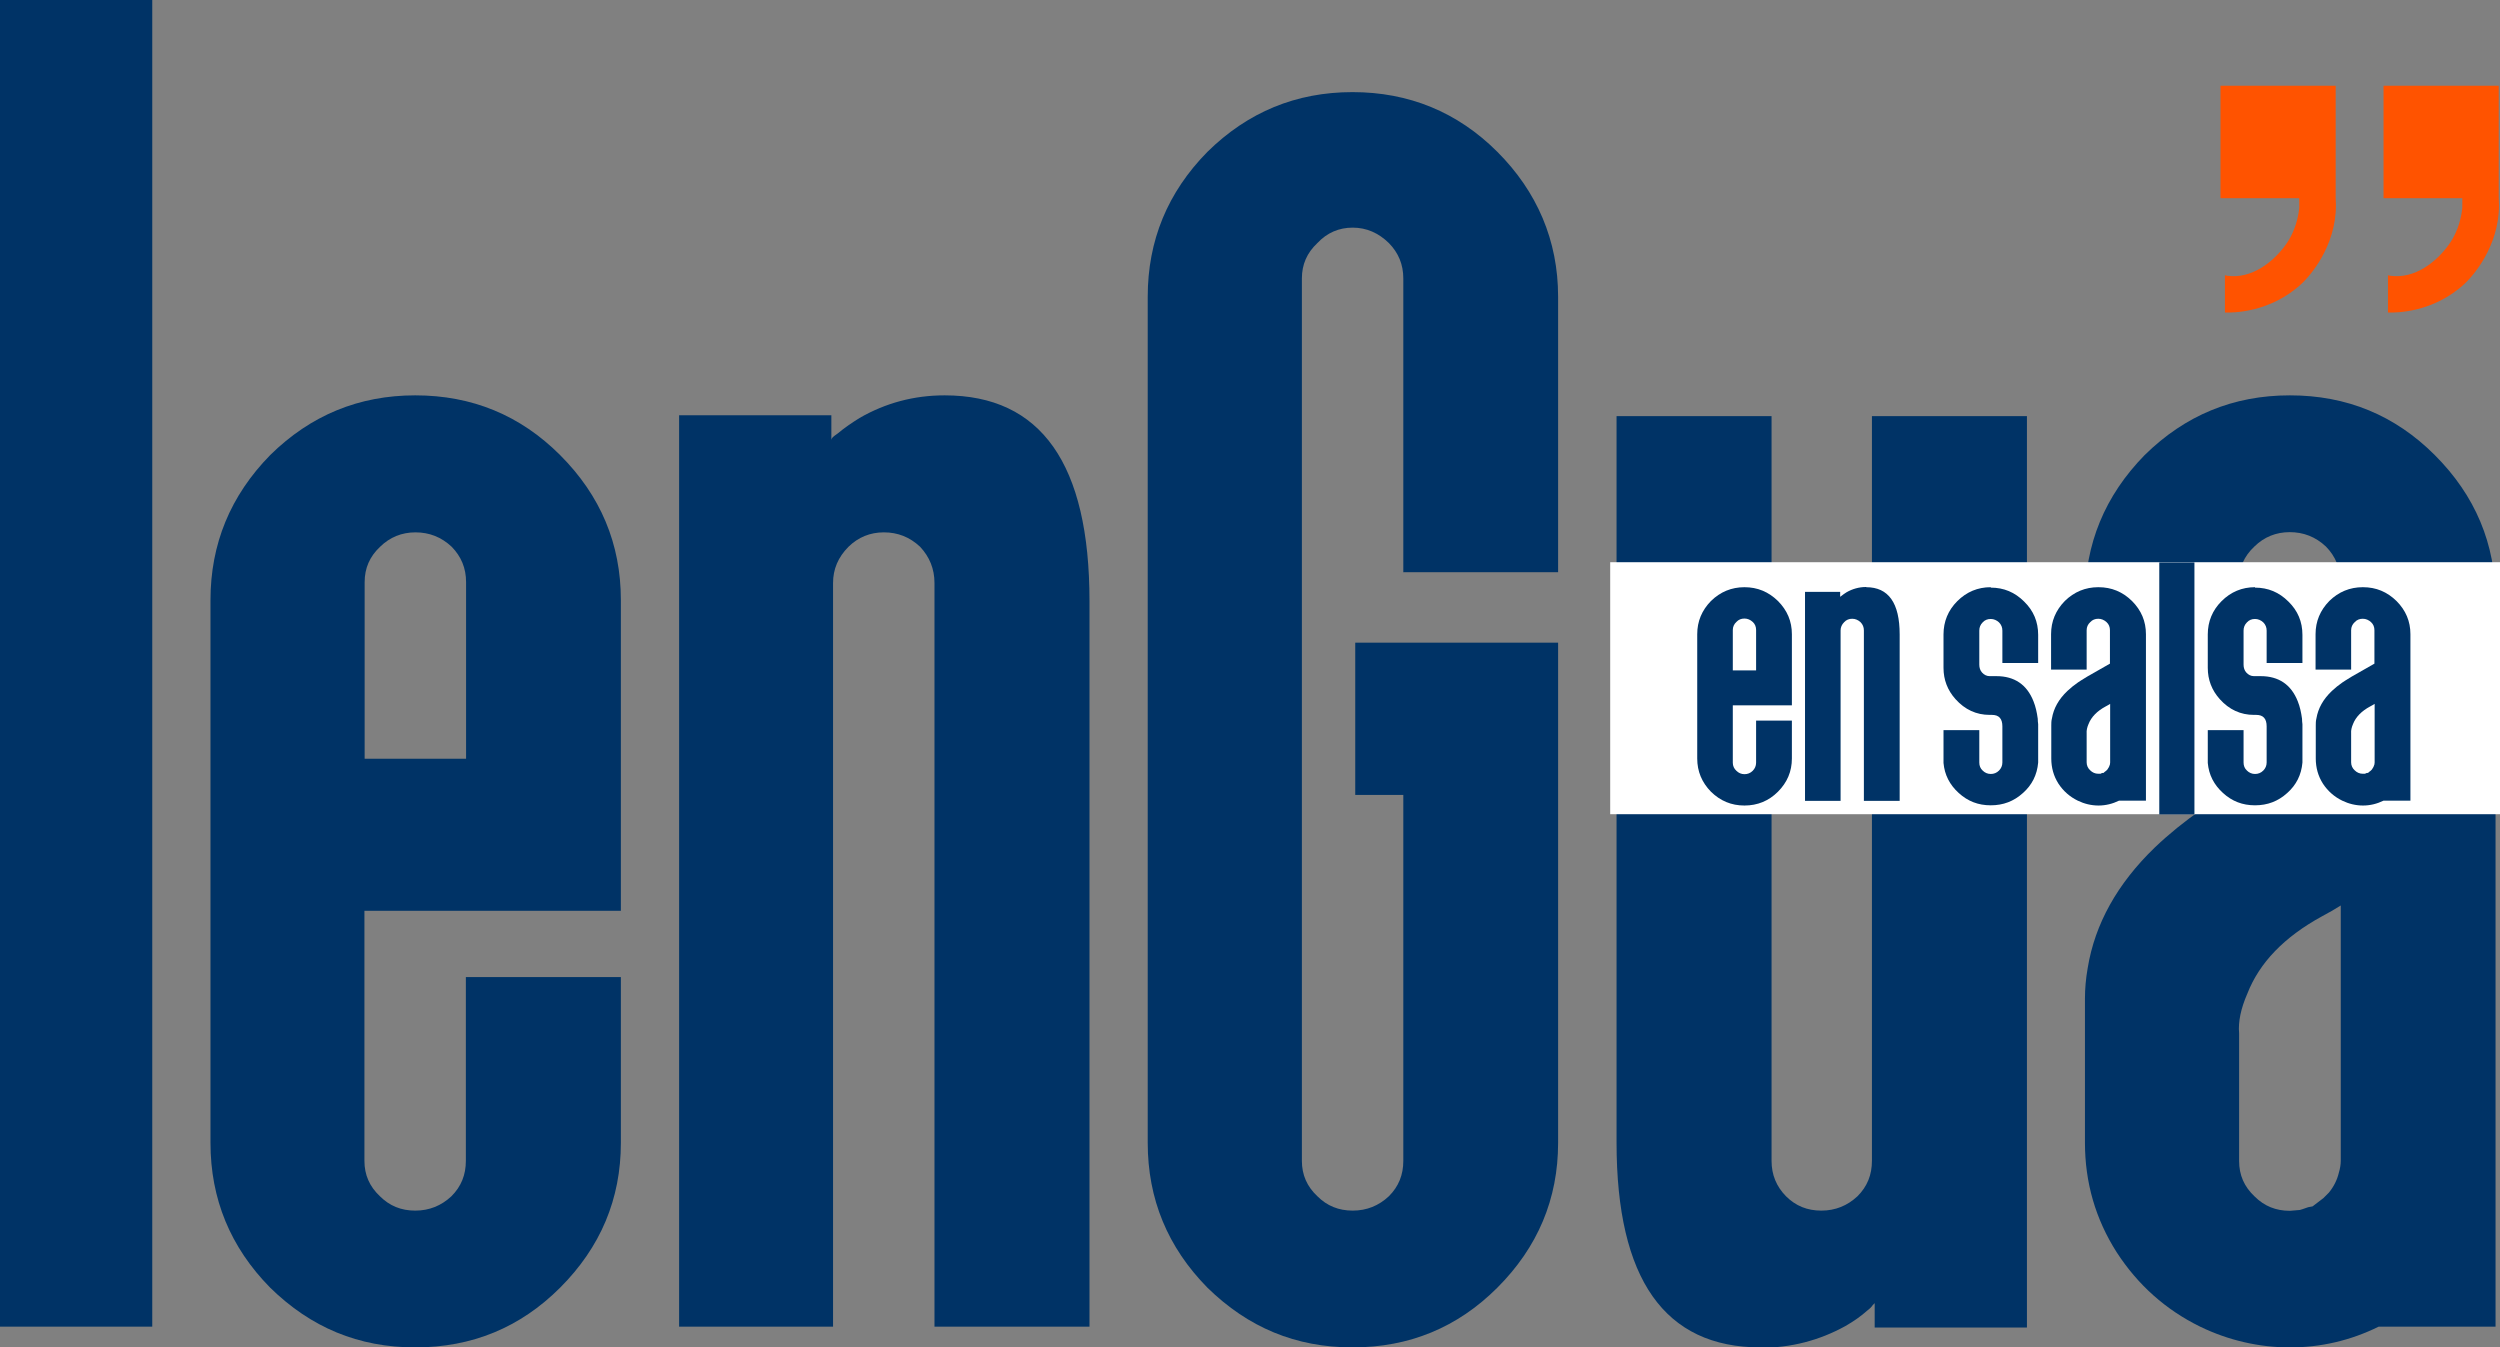 <?xml version="1.0" encoding="UTF-8"?> <svg xmlns="http://www.w3.org/2000/svg" id="Layer_2" data-name="Layer 2" viewBox="0 0 118.06 63.63"><rect x="0" y="0" width="118.06" height="63.63" fill="#808080" stroke="none"/><defs><style> .cls-1 { fill: #036; } .cls-1, .cls-2, .cls-3 { stroke-width: 0px; } .cls-2 { fill: #ff5300; } .cls-3 { fill: #fff; } </style></defs><g id="Hoja_1" data-name="Hoja 1"><g><path class="cls-1" d="m7.19,62.65H0V0h7.19v62.65Z"></path><path class="cls-1" d="m19.61,18.67c2.68,0,4.96.94,6.84,2.82,1.91,1.91,2.87,4.19,2.87,6.85v14.67h-12.11v11.81c0,.66.24,1.21.73,1.67.46.46,1.01.68,1.67.68s1.23-.23,1.71-.68c.46-.46.68-1.01.68-1.67v-8.68h7.32v7.83c0,2.65-.96,4.93-2.87,6.84-1.88,1.88-4.16,2.82-6.84,2.82s-4.93-.94-6.85-2.82c-1.88-1.91-2.82-4.19-2.82-6.84v-25.63c0-2.65.94-4.93,2.82-6.85,1.91-1.88,4.19-2.82,6.85-2.82Zm2.4,17.16v-8.34c0-.66-.23-1.21-.68-1.67-.49-.46-1.06-.68-1.71-.68s-1.21.23-1.67.68c-.49.46-.73,1.01-.73,1.67v8.34h4.79Z"></path><path class="cls-1" d="m44.61,18.67c4.56,0,6.84,3.24,6.84,9.71v34.27h-7.32V27.53c0-.66-.23-1.23-.68-1.71-.49-.46-1.06-.68-1.71-.68s-1.21.23-1.67.68c-.49.49-.73,1.06-.73,1.71v35.12h-7.27V19.61h7.19v1.2s-.01-.07.04-.13.14-.13.26-.21c.31-.26.66-.5,1.03-.73,1.23-.71,2.57-1.07,4.02-1.07Z"></path><path class="cls-1" d="m66.27,27.01v-13.86c0-.66-.23-1.21-.68-1.67-.49-.48-1.06-.73-1.71-.73s-1.21.24-1.67.73c-.49.46-.73,1.01-.73,1.67v41.67c0,.66.24,1.21.73,1.67.46.46,1.01.68,1.67.68s1.23-.23,1.71-.68c.46-.46.68-1.01.68-1.67v-17.28h-2.27v-7.19h9.58v23.62c0,2.65-.96,4.93-2.87,6.84-1.88,1.88-4.16,2.82-6.84,2.82s-4.93-.94-6.85-2.82c-1.88-1.91-2.82-4.19-2.82-6.84V14.01c0-2.65.94-4.93,2.82-6.84,1.91-1.88,4.19-2.82,6.85-2.82s4.96.94,6.84,2.82,2.87,4.19,2.87,6.84v13.01h-7.32Z"></path><path class="cls-1" d="m83.14,63.63c-4.53,0-6.8-3.22-6.8-9.67V19.65h7.32v35.17c0,.66.23,1.21.68,1.67.46.46,1.01.68,1.67.68s1.23-.23,1.71-.68c.46-.46.68-1.01.68-1.67V19.65h7.32v43.04h-7.19v-1.15l-.09.09c-.06.09-.14.17-.26.26-.29.26-.63.5-1.03.73-1.23.68-2.57,1.03-4.02,1.03Z"></path><path class="cls-1" d="m108.14,18.67c2.68,0,4.96.94,6.84,2.82,1.91,1.91,2.87,4.19,2.87,6.85v34.31h-5.52c-1.34.66-2.74.98-4.19.98s-2.9-.33-4.24-.98c-1.63-.8-2.94-1.97-3.94-3.51-1-1.57-1.5-3.29-1.5-5.18v-6.8c0-.46.04-.94.13-1.45.34-2.08,1.4-3.98,3.17-5.69.66-.63,1.4-1.23,2.22-1.8.31-.23.94-.63,1.88-1.2l4.66-2.65v-6.89c0-.66-.23-1.21-.68-1.67-.49-.46-1.06-.68-1.71-.68s-1.21.23-1.67.68c-.49.46-.73,1.01-.73,1.67v8.13h-7.27v-7.27c0-2.65.94-4.93,2.82-6.85,1.91-1.88,4.19-2.82,6.85-2.82Zm2.31,36.71c.06-.2.09-.39.09-.56v-12.06l-.43.26-.47.26c-1.77.97-2.94,2.18-3.51,3.64-.31.71-.44,1.34-.39,1.88v6.03c0,.66.24,1.21.73,1.67.46.46,1.01.68,1.67.68l.47-.04.13-.04.26-.09.21-.04.17-.13.17-.13.17-.13.17-.17.09-.09c.23-.28.39-.6.47-.94Z"></path><path class="cls-2" d="m116.08,9.36h-3.52s0-5.31,0-5.31h5.44s0,5.31,0,5.31c.01.16.02.4,0,.67-.14,1.94-1.45,3.22-1.59,3.35-1.49,1.4-3.29,1.39-3.64,1.38v-1.76c.07.02.19.04.33.04,1.13.05,2.13-.84,2.64-1.63.18-.28.46-.82.54-1.59v-.46s-.21,0-.21,0Z"></path><path class="cls-2" d="m108.38,9.36h-3.52s0-5.31,0-5.31h5.44s0,5.31,0,5.31c.01.16.02.4,0,.67-.14,1.94-1.45,3.22-1.59,3.35-1.49,1.4-3.29,1.39-3.64,1.38v-1.76c.07.02.19.04.33.04,1.13.05,2.13-.84,2.64-1.63.18-.28.46-.82.54-1.59v-.46s-.21,0-.21,0Z"></path><g><rect class="cls-3" x="76.04" y="26.55" width="42.02" height="11.9"></rect><g><path class="cls-1" d="m82.38,27.73c.62,0,1.14.22,1.58.65.44.44.66.96.66,1.57v3.36h-2.79v2.71c0,.15.06.28.17.38.1.1.23.16.38.16s.28-.05.39-.16c.1-.1.16-.23.16-.38v-1.99h1.69v1.79c0,.61-.22,1.13-.66,1.57-.43.43-.96.65-1.58.65s-1.14-.22-1.58-.65c-.43-.44-.65-.96-.65-1.57v-5.87c0-.61.22-1.13.65-1.57.44-.43.97-.65,1.58-.65Zm.55,3.93v-1.91c0-.15-.05-.28-.16-.38-.11-.1-.24-.16-.39-.16s-.28.05-.38.16c-.11.1-.17.23-.17.38v1.91h1.1Z"></path><path class="cls-1" d="m88.13,27.73c1.05,0,1.58.74,1.58,2.23v7.86h-1.69v-8.05c0-.15-.05-.28-.16-.39-.11-.1-.24-.16-.39-.16s-.28.05-.38.16c-.11.11-.17.24-.17.39v8.05h-1.68v-9.87h1.66v.27s0-.02,0-.03.03-.03.06-.05c.07-.06.15-.11.24-.17.28-.16.59-.25.93-.25Z"></path><path class="cls-1" d="m94.01,27.75c.62,0,1.14.22,1.58.66.44.43.66.95.66,1.57v1.33h-1.69v-1.53c0-.15-.05-.28-.16-.39-.11-.1-.24-.16-.39-.16s-.28.05-.38.16c-.11.11-.16.24-.16.39v1.61c0,.14.04.27.13.37.1.11.22.17.36.17h.32c.85,0,1.44.4,1.75,1.19.1.25.16.52.2.82,0,.09.01.18.02.26v1.81h0c-.05.58-.29,1.06-.72,1.44-.43.39-.93.58-1.52.58s-1.08-.19-1.51-.58c-.43-.39-.67-.86-.72-1.42v-1.55h1.69v1.53c0,.15.05.28.16.38.1.1.23.16.38.16s.28-.05.39-.16c.1-.1.16-.23.16-.38v-1.71c0-.36-.16-.54-.49-.54h-.11c-.63,0-1.17-.25-1.61-.74-.38-.42-.57-.92-.57-1.48v-1.58c0-.61.22-1.14.65-1.57.44-.44.97-.66,1.58-.66Z"></path><path class="cls-1" d="m99.1,27.73c.62,0,1.14.22,1.58.65.44.44.66.96.66,1.57v7.86h-1.27c-.31.15-.63.23-.97.23s-.67-.08-.98-.23c-.37-.18-.68-.45-.91-.8-.23-.36-.34-.76-.34-1.19v-1.56c0-.1,0-.22.03-.33.08-.48.32-.91.73-1.3.15-.14.32-.28.51-.41.07-.05.22-.14.43-.27l1.07-.61v-1.58c0-.15-.05-.28-.16-.38-.11-.1-.24-.16-.39-.16s-.28.05-.38.16c-.11.1-.17.23-.17.38v1.86h-1.68v-1.67c0-.61.22-1.13.65-1.57.44-.43.97-.65,1.58-.65Zm.53,8.41s.02-.09.02-.13v-2.77l-.1.06-.11.06c-.41.22-.68.5-.81.83-.07.16-.1.31-.09.43v1.38c0,.15.06.28.17.38.1.1.23.16.38.16h.11s.03-.02.03-.02l.06-.02h.05s.04-.04.04-.04l.04-.03.04-.03.04-.04.02-.02c.05-.07.09-.14.11-.22Z"></path><path class="cls-1" d="m103.63,38.46h-1.66v-11.9h1.66v11.9Z"></path><path class="cls-1" d="m106.49,27.75c.62,0,1.14.22,1.58.66.44.43.66.95.66,1.57v1.33h-1.69v-1.53c0-.15-.05-.28-.16-.39-.11-.1-.24-.16-.39-.16s-.28.05-.38.16c-.11.11-.16.24-.16.39v1.61c0,.14.04.27.13.37.1.11.22.17.36.17h.32c.85,0,1.44.4,1.75,1.19.1.25.16.52.2.82,0,.09.01.18.02.26v1.81h0c-.05.58-.29,1.06-.72,1.44-.43.39-.93.58-1.52.58s-1.08-.19-1.51-.58c-.43-.39-.67-.86-.72-1.42v-1.55h1.69v1.53c0,.15.05.28.16.38.1.1.23.16.38.16s.28-.05.39-.16c.1-.1.16-.23.16-.38v-1.71c0-.36-.16-.54-.49-.54h-.11c-.63,0-1.17-.25-1.61-.74-.38-.42-.57-.92-.57-1.48v-1.58c0-.61.22-1.14.65-1.57.44-.44.97-.66,1.58-.66Z"></path><path class="cls-1" d="m111.59,27.73c.62,0,1.14.22,1.58.65.44.44.66.96.66,1.57v7.86h-1.27c-.31.15-.63.23-.97.23s-.67-.08-.98-.23c-.37-.18-.68-.45-.91-.8-.23-.36-.34-.76-.34-1.19v-1.56c0-.1,0-.22.03-.33.08-.48.32-.91.73-1.3.15-.14.32-.28.51-.41.07-.05.22-.14.43-.27l1.07-.61v-1.58c0-.15-.05-.28-.16-.38-.11-.1-.24-.16-.39-.16s-.28.05-.38.16c-.11.1-.17.23-.17.38v1.86h-1.68v-1.67c0-.61.22-1.13.65-1.57.44-.43.97-.65,1.58-.65Zm.53,8.41s.02-.09.02-.13v-2.77l-.1.06-.11.06c-.41.22-.68.5-.81.83-.07.16-.1.31-.09.43v1.38c0,.15.06.28.17.38.1.1.23.16.38.16h.11s.03-.02.03-.02l.06-.02h.05s.04-.04.04-.04l.04-.03.04-.03.04-.04.02-.02c.05-.07.09-.14.11-.22Z"></path></g></g></g></g></svg> 